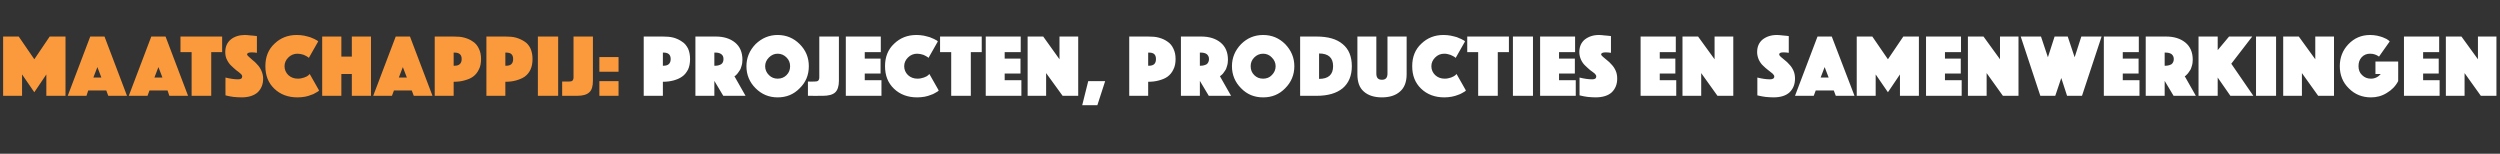 <?xml version="1.0" standalone="no"?><!DOCTYPE svg PUBLIC "-//W3C//DTD SVG 1.1//EN" "http://www.w3.org/Graphics/SVG/1.1/DTD/svg11.dtd"><svg xmlns="http://www.w3.org/2000/svg" version="1.1" width="1122px" height="69px" viewBox="0 -4 1122 69" style="top:-4px"><rect x="0" y="-4" width="1122" height="69" fill="#333333" stroke="none"/><desc>Maatschappij: projecten, producties en samenwerkingen</desc><defs/><g id="Polygon66207"><path d="m308.8 17.8c.6 1.4.9 2.9.9 4.7c0 1.8-.3 3.4-.9 4.7c-.7 1.3-1.5 2.4-2.7 3.2c-1.1.8-2.4 1.3-3.8 1.7c-1.5.4-3.1.6-4.8.6c-.04-.02 0 6.3 0 6.3h-8.6V12.4s8.56-.04 8.6 0c1.7 0 3.3.1 4.8.5c1.4.4 2.7 1 3.8 1.8c1.2.7 2 1.8 2.7 3.1zm-11.3 1.8v5.9s.32-.02.3 0c2.1 0 3.2-1 3.2-3c0-2-1.1-2.9-3.2-2.9c.02-.04-.3 0-.3 0zM312.1 39V12.4s9.2-.04 9.2 0c3.5 0 6.4.9 8.6 2.7c2.2 1.8 3.3 4.4 3.3 7.7c0 .9-.1 1.9-.4 2.8c-.2.8-.5 1.6-.9 2.1c-.3.5-.7 1-1 1.4c-.3.4-.7.7-.9.9l-.4.2l5 8.8h-10l-4-6.7v6.7h-8.5zm8.5-19.4v5.9s.46-.02.5 0c1.1 0 1.9-.3 2.6-.7c.7-.5 1-1.3 1-2.3c0-1-.3-1.7-1-2.2c-.7-.5-1.5-.7-2.6-.7c-.04-.04-.5 0-.5 0zm18.5 16c-2.7-2.7-4.1-6-4.1-9.9c0-3.8 1.4-7.1 4.1-9.9c2.8-2.7 6.1-4.1 9.9-4.1c3.9 0 7.2 1.4 9.9 4.1c2.8 2.8 4.1 6.1 4.1 9.9c0 3.9-1.3 7.2-4.1 9.9c-2.7 2.8-6 4.1-9.9 4.1c-3.8 0-7.1-1.3-9.9-4.1zm6-13.8c-1.1 1.1-1.7 2.4-1.7 3.9c0 1.6.6 2.9 1.7 4c1.1 1.1 2.4 1.6 3.9 1.6c1.6 0 2.9-.5 4-1.6c1.1-1.1 1.6-2.4 1.6-4c0-1.5-.5-2.8-1.6-3.9c-1.1-1.1-2.4-1.7-4-1.7c-1.5 0-2.8.6-3.9 1.7zM362.6 39v-6.4s2.94.04 2.9 0c.8 0 1.4-.1 1.7-.4c.3-.3.5-.8.5-1.4V12.4h8.8s-.04 19.88 0 19.9c0 2.4-.6 4.2-1.7 5.2c-1.1 1-3 1.5-5.5 1.5c.04.04-6.7 0-6.7 0zm17 0V12.4h15.7v7h-7.2v2.9h7.1v6.7h-7.1v3h7.5v7h-16zm17.6-13.3c0-4.1 1.3-7.5 4.1-10.1c2.7-2.6 6-3.9 10-3.9c1.1 0 2.2.1 3.3.3c1 .2 1.9.5 2.7.7l1.9.8c.6.3 1 .6 1.3.7l.4.4s-4.16 7.36-4.2 7.4c-.1-.2-.3-.3-.6-.5c-.3-.2-.8-.5-1.7-.9c-.9-.3-1.9-.5-2.8-.5c-1.6 0-3 .6-4.1 1.7c-1.1 1.1-1.7 2.4-1.7 3.9c0 1.6.6 2.9 1.7 4c1.2 1.1 2.6 1.6 4.3 1.6c1 0 1.9-.2 2.8-.5c.9-.3 1.6-.7 1.9-1l.6-.6s4.24 7.44 4.2 7.4l-.4.4c-.2.1-.6.4-1.2.7c-.6.4-1.3.7-2 .9c-.7.3-1.6.6-2.7.8c-1.1.2-2.3.3-3.4.3c-4.2 0-7.7-1.3-10.4-3.9c-2.7-2.6-4-5.9-4-10.1zM426.9 39V19.4h-5v-7h18.7v7h-4.9V39h-8.8zm15.5 0V12.4h15.7v7h-7.2v2.9h7.1v6.7h-7.1v3h7.5v7h-16zm18.8 0V12.4h7l7.3 10.2V12.4h8.4V39h-7l-7.4-10.2V39h-8.3zm24.5 4.2l2.7-10.8h7.6l-3.5 10.8h-6.8zm40.9-25.4c.7 1.4 1 2.9 1 4.7c0 1.8-.3 3.4-1 4.7c-.6 1.3-1.5 2.4-2.6 3.2c-1.1.8-2.4 1.3-3.9 1.7c-1.4.4-3 .6-4.8.6c.03-.02 0 6.3 0 6.3h-8.5V12.4s8.53-.04 8.5 0c1.8 0 3.4.1 4.8.5c1.5.4 2.8 1 3.9 1.8c1.1.7 2 1.8 2.6 3.1zm-11.3 1.8v5.9s.39-.02.4 0c2.1 0 3.1-1 3.1-3c0-2-1-2.9-3.1-2.9c-.01-.04-.4 0-.4 0zM530 39V12.4s9.16-.04 9.2 0c3.5 0 6.4.9 8.6 2.7c2.2 1.8 3.3 4.4 3.3 7.7c0 .9-.1 1.9-.4 2.8c-.2.8-.5 1.6-.9 2.1c-.3.5-.7 1-1 1.4c-.4.4-.7.7-1 .9c.04 0-.3.2-.3.2l5 8.8h-10l-4-6.7v6.7H530zm8.5-19.4v5.9s.42-.02.4 0c1.1 0 2-.3 2.7-.7c.6-.5 1-1.3 1-2.3c0-1-.4-1.7-1-2.2c-.7-.5-1.6-.7-2.7-.7c.02-.04-.4 0-.4 0zm18.5 16c-2.7-2.7-4.1-6-4.1-9.9c0-3.8 1.4-7.1 4.1-9.9c2.7-2.7 6-4.1 9.9-4.1c3.9 0 7.2 1.4 9.9 4.1c2.7 2.8 4.1 6.1 4.1 9.9c0 3.9-1.4 7.2-4.1 9.9c-2.7 2.8-6 4.1-9.9 4.1c-3.9 0-7.2-1.3-9.9-4.1zm5.9-13.8c-1.1 1.1-1.6 2.4-1.6 3.9c0 1.6.5 2.9 1.6 4c1.1 1.1 2.4 1.6 4 1.6c1.5 0 2.9-.5 3.9-1.6c1.1-1.1 1.7-2.4 1.7-4c0-1.5-.6-2.8-1.7-3.9c-1-1.1-2.4-1.7-3.9-1.7c-1.6 0-2.9.6-4 1.7zm28 17.2c-.02.04-7.4 0-7.4 0V12.4s7.38-.04 7.4 0c5.1 0 9 1.1 11.7 3.4c2.7 2.2 4.1 5.5 4.1 9.9c0 4.3-1.4 7.6-4.1 9.9c-2.8 2.3-6.7 3.4-11.7 3.4zm7.4-13.3c0-3.8-2.1-5.7-6.3-5.7v11.4c4.2 0 6.3-1.9 6.3-5.7zm33 3.6c0 3.5-1 6.1-3 7.8c-1.9 1.7-4.6 2.6-8.1 2.6c-3.5 0-6.2-.9-8.1-2.6c-2-1.7-2.9-4.3-2.9-7.8c-.04.02 0-16.9 0-16.9h8.5s-.02 16.56 0 16.6c0 1.9.8 2.8 2.5 2.8c1.7 0 2.5-.9 2.5-2.8c.02-.04 0-16.6 0-16.6h8.6v16.9s-.02.02 0 0zm2.5-3.6c0-4.1 1.3-7.5 4.1-10.1c2.7-2.6 6-3.9 9.9-3.9c1.2 0 2.3.1 3.3.3c1.1.2 2 .5 2.8.7c.7.3 1.3.6 1.9.8c.6.3 1 .6 1.3.7c.02.04.4.4.4.4l-4.2 7.4c-.1-.2-.4-.3-.6-.5c-.3-.2-.9-.5-1.8-.9c-.9-.3-1.8-.5-2.7-.5c-1.7 0-3 .6-4.1 1.7c-1.1 1.1-1.7 2.4-1.7 3.9c0 1.6.6 2.9 1.7 4c1.2 1.1 2.6 1.6 4.3 1.6c1 0 1.9-.2 2.8-.5c.9-.3 1.5-.7 1.9-1c.02-.04.6-.6.6-.6l4.2 7.4l-.4.4c-.2.1-.6.4-1.2.7c-.7.4-1.3.7-2 .9c-.7.3-1.7.6-2.8.8c-1.1.2-2.2.3-3.3.3c-4.2 0-7.7-1.3-10.4-3.9c-2.7-2.6-4-5.9-4-10.1zM663.4 39V19.4h-4.9v-7h18.7v7h-5V39h-8.8zm15.6 0V12.4h9V39h-9zm12.2 0V12.4h15.7v7h-7.2v2.9h7.1v6.7h-7.1v3h7.5v7h-16zm17.7-.2s-.02-8.04 0-8c2 .5 3.9.8 5.7.8c1.2 0 1.8-.4 1.8-1.3c0-.4-.2-.8-.7-1.3c-.6-.4-1.2-1-2-1.5c-.7-.6-1.5-1.3-2.2-2c-.8-.7-1.4-1.6-1.9-2.6c-.5-1.1-.8-2.3-.8-3.5c0-2.4.8-4.3 2.5-5.7c1.7-1.3 3.8-2 6.3-2c.8 0 1.6.1 2.5.2c.9.1 1.6.1 2.1.2c.04.02.8.1.8.1v7.5c-.8-.1-1.5-.2-2.3-.2c-1.4 0-2.1.3-2.1 1c0 .2.3.5.8 1c.5.4 1.1.9 1.8 1.5c.7.5 1.4 1.2 2.1 2c.7.7 1.3 1.6 1.8 2.7c.5 1.1.7 2.3.7 3.6c0 2.5-.8 4.5-2.4 6.1c-1.6 1.5-4.1 2.3-7.3 2.3c-1.2 0-2.3-.1-3.5-.2c-1.2-.2-2.2-.3-2.8-.5l-.9-.2zm27.4.2V12.4h15.8v7h-7.2v2.9h7v6.7h-7v3h7.4v7h-16zm18.8 0V12.4h7l7.4 10.2V12.4h8.4V39h-7.1l-7.3-10.2V39h-8.4zm33.6-.2v-8c2 .5 3.9.8 5.7.8c1.2 0 1.9-.4 1.9-1.3c0-.4-.3-.8-.8-1.3c-.5-.4-1.2-1-1.9-1.5c-.8-.6-1.6-1.3-2.3-2c-.8-.7-1.4-1.6-1.9-2.6c-.5-1.1-.8-2.3-.8-3.5c0-2.4.8-4.3 2.5-5.7c1.7-1.3 3.8-2 6.4-2c.7 0 1.6.1 2.5.2c.8.1 1.5.1 2.1.2c-.05.02.7.1.7.1v7.5c-.8-.1-1.5-.2-2.3-.2c-1.4 0-2 .3-2 1c0 .2.2.5.7 1c.5.4 1.1.9 1.8 1.5c.7.5 1.4 1.2 2.1 2c.7.7 1.3 1.6 1.8 2.7c.5 1.1.7 2.3.7 3.6c0 2.5-.8 4.5-2.4 6.1c-1.6 1.5-4 2.3-7.3 2.3c-1.1 0-2.3-.1-3.5-.2c-1.2-.2-2.1-.3-2.8-.5l-.9-.2zm16.9.2l10.1-26.6h6.4L832.3 39h-8.4l-.9-2.4h-8.1L814 39h-8.4zm11.5-8.2h3.6l-1.8-4.7l-1.8 4.7zm16.2 8.2V12.4h7l7 10.2l6.9-10.2h7V39h-8.5v-9.6l-5.4 8l-5.5-8v9.6h-8.5zm31.1 0V12.4h15.7v7h-7.2v2.9h7.1v6.7h-7.1v3h7.5v7h-16zm18.8 0V12.4h7l7.4 10.2V12.4h8.3V39h-7l-7.3-10.2V39h-8.4zm32.5 0l-8.8-26.6h9.1l3.1 9.3l3-9.3h5.9l3.1 9.3l3-9.3h9.1L934.4 39h-6.7l-2.6-8l-2.7 8h-6.7zm28.5 0V12.4h15.7v7h-7.2v2.9h7.1v6.7h-7.1v3h7.5v7h-16zm18.8 0V12.4s9.17-.04 9.2 0c3.5 0 6.4.9 8.6 2.7c2.2 1.8 3.3 4.4 3.3 7.7c0 .9-.1 1.9-.4 2.8c-.2.8-.5 1.6-.9 2.1c-.3.5-.7 1-1 1.4l-.9.9c-.05 0-.4.2-.4.2l5 8.8h-10l-4-6.7v6.7H963zm8.5-19.4v5.9s.43-.02.4 0c1.1 0 2-.3 2.7-.7c.6-.5 1-1.3 1-2.3c0-1-.4-1.7-1-2.2c-.7-.5-1.6-.7-2.7-.7c.03-.04-.4 0-.4 0zM986.7 39V12.4h8.6v6.1l5.1-6.1h10.4l-9.4 12.2l9.9 14.4H1001l-5.7-8.2v8.2h-8.6zm25.8 0V12.4h9V39h-9zm12.2 0V12.4h7l7.4 10.2V12.4h8.4V39h-7.1l-7.3-10.2V39h-8.4zm47.8-24.4s-4.85 6.84-4.8 6.8c-1.1-.8-2.4-1.3-4-1.3c-1.5 0-2.8.5-3.8 1.6c-1 1.1-1.4 2.4-1.4 4c0 1.6.5 3 1.6 4c1.1 1.1 2.4 1.6 4 1.6c1.7 0 3.2-.7 4.4-2.1c-.05-.04-2.4 0-2.4 0v-5.6h10.2s.03 8.84 0 8.8c-1.2 2.3-2.9 4-5.1 5.3c-2.2 1.4-4.6 2-7.1 2c-3.9 0-7.2-1.3-9.9-4c-2.8-2.7-4.1-6.1-4.1-10c0-3.9 1.3-7.2 3.9-9.9c2.6-2.7 5.8-4.1 9.7-4.1c1 0 2.1.1 3.1.3c1 .2 1.9.5 2.5.7c.7.3 1.3.6 1.8.8c.5.3.8.6 1 .7l.4.4zm6.4 24.4V12.4h15.8v7h-7.2v2.9h7v6.7h-7v3h7.4v7h-16zm18.8 0V12.4h7l7.4 10.2V12.4h8.3V39h-7l-7.3-10.2V39h-8.4z" stroke="none" fill="#fff"/></g><g id="Polygon66206"><path d="m1.4 39V12.4h7l7 10.2l6.9-10.2h7.1V39h-8.6v-9.6l-5.4 8l-5.5-8v9.6H1.4zm29 0l10.1-26.6h6.4L57 39h-8.4l-.9-2.4h-8.1l-.8 2.4h-8.4zm11.5-8.2h3.6l-1.8-4.7l-1.8 4.7zM57.8 39l10.1-26.6h6.4L84.4 39H76l-.8-2.4h-8.1l-.9 2.4h-8.4zm11.5-8.2h3.6l-1.8-4.7l-1.8 4.7zM86 39V19.4h-5v-7h18.7v7h-4.9V39H86zm15.2-.2s-.04-8.04 0-8c2 .5 3.9.8 5.7.8c1.2 0 1.8-.4 1.8-1.3c0-.4-.2-.8-.8-1.3c-.5-.4-1.1-1-1.9-1.5c-.7-.6-1.5-1.3-2.2-2c-.8-.7-1.4-1.6-1.9-2.6c-.6-1.1-.8-2.3-.8-3.5c0-2.4.8-4.3 2.5-5.7c1.6-1.3 3.8-2 6.3-2c.8 0 1.6.1 2.5.2c.9.1 1.6.1 2.1.2c.02.02.8.1.8.1c0 0-.02 7.52 0 7.5c-.8-.1-1.6-.2-2.3-.2c-1.4 0-2.1.3-2.1 1c0 .2.3.5.8 1c.5.4 1 .9 1.7 1.5c.7.5 1.4 1.2 2.1 2c.7.7 1.3 1.6 1.8 2.7c.5 1.1.8 2.3.8 3.6c0 2.5-.8 4.5-2.4 6.1c-1.7 1.5-4.1 2.3-7.3 2.3c-1.2 0-2.4-.1-3.6-.2c-1.2-.2-2.1-.3-2.7-.5l-.9-.2zm17.9-13.1c0-4.1 1.3-7.5 4.1-10.1c2.7-2.6 6-3.9 10-3.9c1.1 0 2.2.1 3.3.3c1 .2 1.9.5 2.7.7l1.9.8c.6.3 1 .6 1.3.7l.4.4s-4.16 7.36-4.2 7.4c-.1-.2-.3-.3-.6-.5c-.3-.2-.8-.5-1.7-.9c-.9-.3-1.9-.5-2.8-.5c-1.6 0-3 .6-4.1 1.7c-1.1 1.1-1.7 2.4-1.7 3.9c0 1.6.6 2.9 1.7 4c1.2 1.1 2.6 1.6 4.3 1.6c1 0 1.9-.2 2.8-.5c.9-.3 1.6-.7 1.9-1l.6-.6s4.24 7.44 4.2 7.4l-.4.4c-.2.1-.6.4-1.2.7c-.6.4-1.3.7-2 .9c-.7.3-1.6.6-2.7.8c-1.1.2-2.3.3-3.4.3c-4.2 0-7.7-1.3-10.4-3.9c-2.7-2.6-4-5.9-4-10.1zM144.6 39V12.4h8.6v9h4.7v-9h8.6V39h-8.6v-9.8h-4.7v9.8h-8.6zm22.9 0l10.1-26.6h6.4L194.1 39h-8.4l-.9-2.4h-8l-.9 2.4h-8.4zm11.5-8.2h3.6l-1.8-4.7l-1.8 4.7zm35.9-13c.7 1.4 1 2.9 1 4.7c0 1.8-.3 3.4-1 4.7c-.6 1.3-1.5 2.4-2.6 3.2c-1.1.8-2.4 1.3-3.9 1.7c-1.4.4-3 .6-4.8.6c.04-.02 0 6.3 0 6.3h-8.5V12.4s8.54-.04 8.5 0c1.8 0 3.4.1 4.8.5c1.5.4 2.8 1 3.9 1.8c1.1.7 2 1.8 2.6 3.1zm-11.3 1.8v5.9s.4-.02.4 0c2.1 0 3.2-1 3.2-3c0-2-1.1-2.9-3.2-2.9c0-.04-.4 0-.4 0zm34.5-1.8c.6 1.4.9 2.9.9 4.7c0 1.8-.3 3.4-.9 4.7c-.6 1.3-1.5 2.4-2.6 3.2c-1.2.8-2.5 1.3-3.9 1.7c-1.4.4-3 .6-4.8.6v6.3h-8.5V12.4s8.5-.04 8.5 0c1.8 0 3.4.1 4.8.5c1.4.4 2.7 1 3.9 1.8c1.1.7 2 1.8 2.6 3.1zm-11.3 1.8v5.9s.36-.02.4 0c2.1 0 3.1-1 3.1-3c0-2-1-2.9-3.1-2.9c-.04-.04-.4 0-.4 0zM241.4 39V12.4h9.1V39h-9.1zm10.9 0v-6.4s2.9.04 2.9 0c.8 0 1.4-.1 1.7-.4c.3-.3.5-.8.5-1.4c-.04 0 0-18.4 0-18.4h8.7s.02 19.88 0 19.9c0 2.4-.5 4.2-1.7 5.2c-1.1 1-2.9 1.5-5.4 1.5c0 .04-6.7 0-6.7 0zm16.7 0v-6.6h8.6v6.6H269zm0-10.8v-6.6h8.6v6.6H269z" stroke="none" fill="#fb9a3c"/></g></svg>